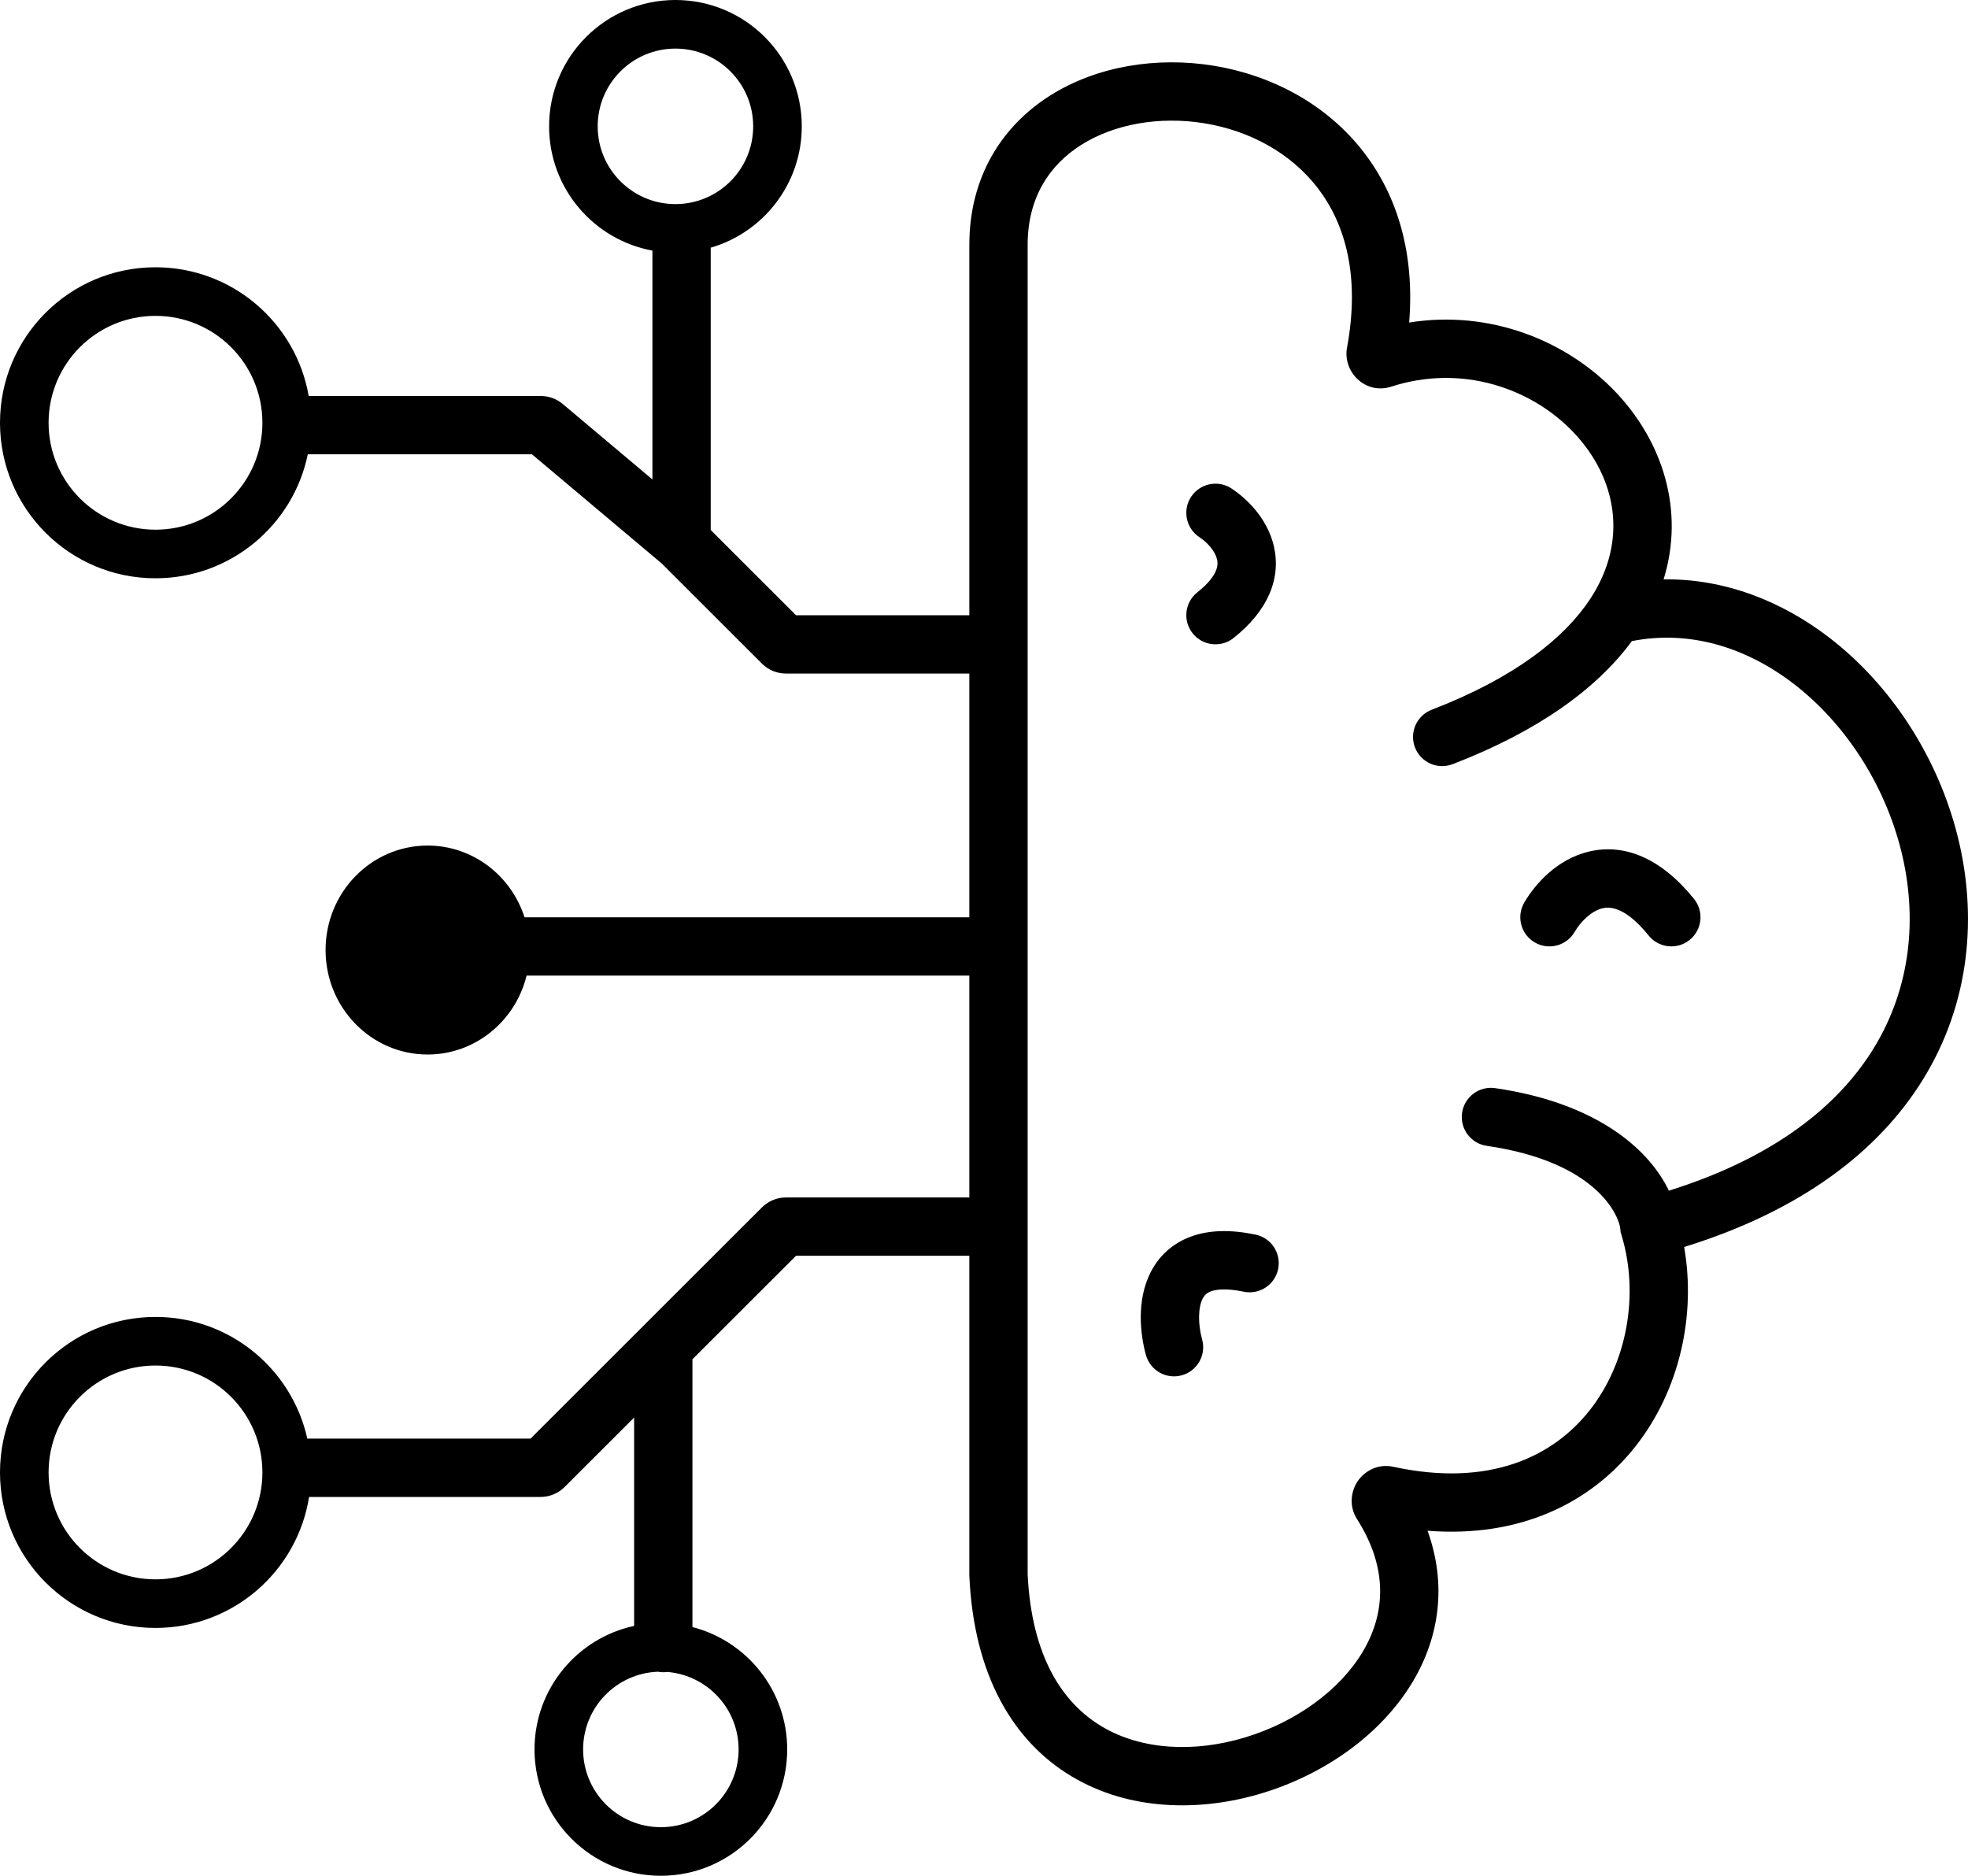 <svg width="405" height="386" viewBox="0 0 405 386" fill="none" xmlns="http://www.w3.org/2000/svg">
<g clip-path="url(#clip0_240_956)">
<path d="M253.419 100.514C250.646 98.699 246.928 99.476 245.113 102.248C243.298 105.02 244.074 108.739 246.846 110.554C248.549 111.669 250.092 113.489 250.467 115.13C250.667 116.008 250.934 118.298 246.406 121.886C243.809 123.945 243.372 127.718 245.43 130.315C247.488 132.912 251.262 133.349 253.859 131.291C260.97 125.656 263.662 119.006 262.165 112.456C260.843 106.67 256.565 102.574 253.419 100.514Z" fill="black"/>
<path d="M324.046 191.775C325.366 189.514 327.594 187.435 329.762 186.913C331.164 186.576 334.382 186.442 339.279 192.515C341.358 195.095 345.136 195.501 347.715 193.421C350.295 191.341 350.7 187.564 348.621 184.984C341.878 176.62 334.309 173.478 326.956 175.246C320.371 176.83 315.875 181.97 313.683 185.725C312.013 188.586 312.978 192.261 315.84 193.931C318.702 195.602 322.376 194.636 324.046 191.775Z" fill="black"/>
<path d="M247.495 267.239C246.526 269.13 246.54 272.564 247.387 275.632C248.269 278.826 246.395 282.13 243.2 283.012C240.006 283.894 236.702 282.02 235.82 278.825C234.66 274.624 233.822 267.606 236.816 261.765C238.438 258.6 241.146 255.9 245.107 254.455C248.917 253.065 253.386 253.015 258.384 254.061C261.628 254.739 263.708 257.919 263.029 261.162C262.351 264.406 259.172 266.485 255.928 265.807C252.298 265.048 250.257 265.349 249.22 265.728C248.332 266.052 247.854 266.538 247.495 267.239Z" fill="black"/>
<path fill-rule="evenodd" clip-rule="evenodd" d="M139 0C124.641 0 113 11.641 113 26C113 38.741 122.164 49.342 134.261 51.569V98.66L115.807 83.132C114.545 82.07 112.949 81.488 111.3 81.488H63.527C60.914 66.441 47.793 55 32 55C14.327 55 0 69.327 0 87C0 104.673 14.327 119 32 119C47.45 119 60.343 108.05 63.342 93.488H109.476L136.202 115.976L156.799 136.556C158.111 137.868 159.891 138.604 161.746 138.604H199.482V188.765H107.949C105.189 180.19 97.3 174 88 174C76.402 174 67 183.626 67 195.5C67 207.374 76.402 217 88 217C97.824 217 106.072 210.094 108.366 200.765H199.482V246.414H161.746C159.891 246.414 158.111 247.151 156.799 248.463L109.181 296.043H63.242C60.065 281.715 47.284 271 32 271C14.327 271 0 285.327 0 303C0 320.673 14.327 335 32 335C47.957 335 61.187 323.32 63.605 308.043H111.251C113.106 308.043 114.886 307.306 116.198 305.994L130.498 291.706V334.583C118.781 337.107 110 347.528 110 360C110 374.359 121.641 386 136 386C150.359 386 162 374.359 162 360C162 347.884 153.713 337.704 142.498 334.819V279.715L163.816 258.414H199.482V324.238L199.488 324.376C200.425 344.713 208.476 358.336 220.561 365.561C232.37 372.621 246.877 372.869 259.602 369.047C272.316 365.228 284.206 357.071 290.788 345.975C296.167 336.905 297.809 326.133 293.779 314.999C312.809 316.501 327.408 309.268 336.579 297.627C345.666 286.092 349.046 270.685 346.587 256.607C370.632 249.179 386.602 236.908 395.716 222.162C405.51 206.316 406.938 188.332 402.865 172.065C398.807 155.861 389.233 141.069 376.537 131.276C366.752 123.728 354.937 119.046 342.356 119.223C346.765 105.006 342.098 90.891 332.68 80.878C322.529 70.086 306.625 63.705 289.994 66.368C291.157 52.128 287.569 40.417 280.817 31.542C273.023 21.298 261.468 15.426 249.759 13.522C238.093 11.625 225.734 13.576 216.091 19.675C206.236 25.909 199.482 36.358 199.482 50.392V126.604H163.816L146.261 109.063V50.972C157.087 47.83 165 37.839 165 26C165 11.641 153.359 0 139 0ZM123 26C123 17.163 130.163 10 139 10C147.837 10 155 17.163 155 26C155 34.837 147.837 42 139 42C130.163 42 123 34.837 123 26ZM120 360C120 351.366 126.838 344.33 135.394 344.011C135.752 344.078 136.121 344.113 136.498 344.113C136.782 344.113 137.062 344.093 137.335 344.055C145.547 344.733 152 351.613 152 360C152 368.837 144.837 376 136 376C127.163 376 120 368.837 120 360ZM211.482 50.392C211.482 40.7 215.931 33.976 222.506 29.817C229.294 25.523 238.591 23.864 247.833 25.366C257.03 26.862 265.631 31.401 271.266 38.808C276.814 46.1 279.944 56.77 277.206 71.534C276.282 76.512 280.986 81.292 286.317 79.563C300.743 74.884 315.207 79.817 323.939 89.1C332.532 98.236 335.26 111.106 327.23 123.286C322.028 131.176 311.957 139.383 294.634 146.054C291.542 147.245 290 150.717 291.191 153.809C292.382 156.902 295.854 158.443 298.947 157.252C316.55 150.473 328.612 141.727 335.829 131.927C347.7 129.595 359.365 133.186 369.208 140.778C379.686 148.86 387.797 161.294 391.224 174.98C394.635 188.603 393.347 203.171 385.508 215.853C378.28 227.547 365.098 238.252 343.444 245.019C339.322 236.418 328.524 226.94 307.685 223.918C304.406 223.442 301.362 225.715 300.886 228.994C300.411 232.274 302.683 235.318 305.963 235.793C329.021 239.138 333.256 250.526 333.455 252.913L333.508 253.548L333.693 254.159C337.331 266.13 334.987 280.256 327.153 290.201C319.589 299.802 306.411 306.117 286.734 301.836C283.387 301.108 280.662 302.884 279.349 304.884C278.054 306.856 277.542 309.898 279.27 312.615C285.811 322.901 285.001 332.209 280.467 339.853C275.722 347.852 266.604 354.414 256.149 357.554C245.704 360.691 234.88 360.14 226.718 355.261C218.852 350.558 212.305 341.138 211.482 323.959V50.392ZM32 65C19.85 65 10 74.85 10 87C10 99.15 19.85 109 32 109C44.15 109 54 99.15 54 87C54 74.85 44.15 65 32 65ZM10 303C10 290.85 19.85 281 32 281C44.15 281 54 290.85 54 303C54 315.15 44.15 325 32 325C19.85 325 10 315.15 10 303Z" fill="black"/>
</g>
<defs>
<clipPath id="clip0_240_956">
<rect width="405" height="386" fill="white"/>
</clipPath>
</defs>
</svg>
